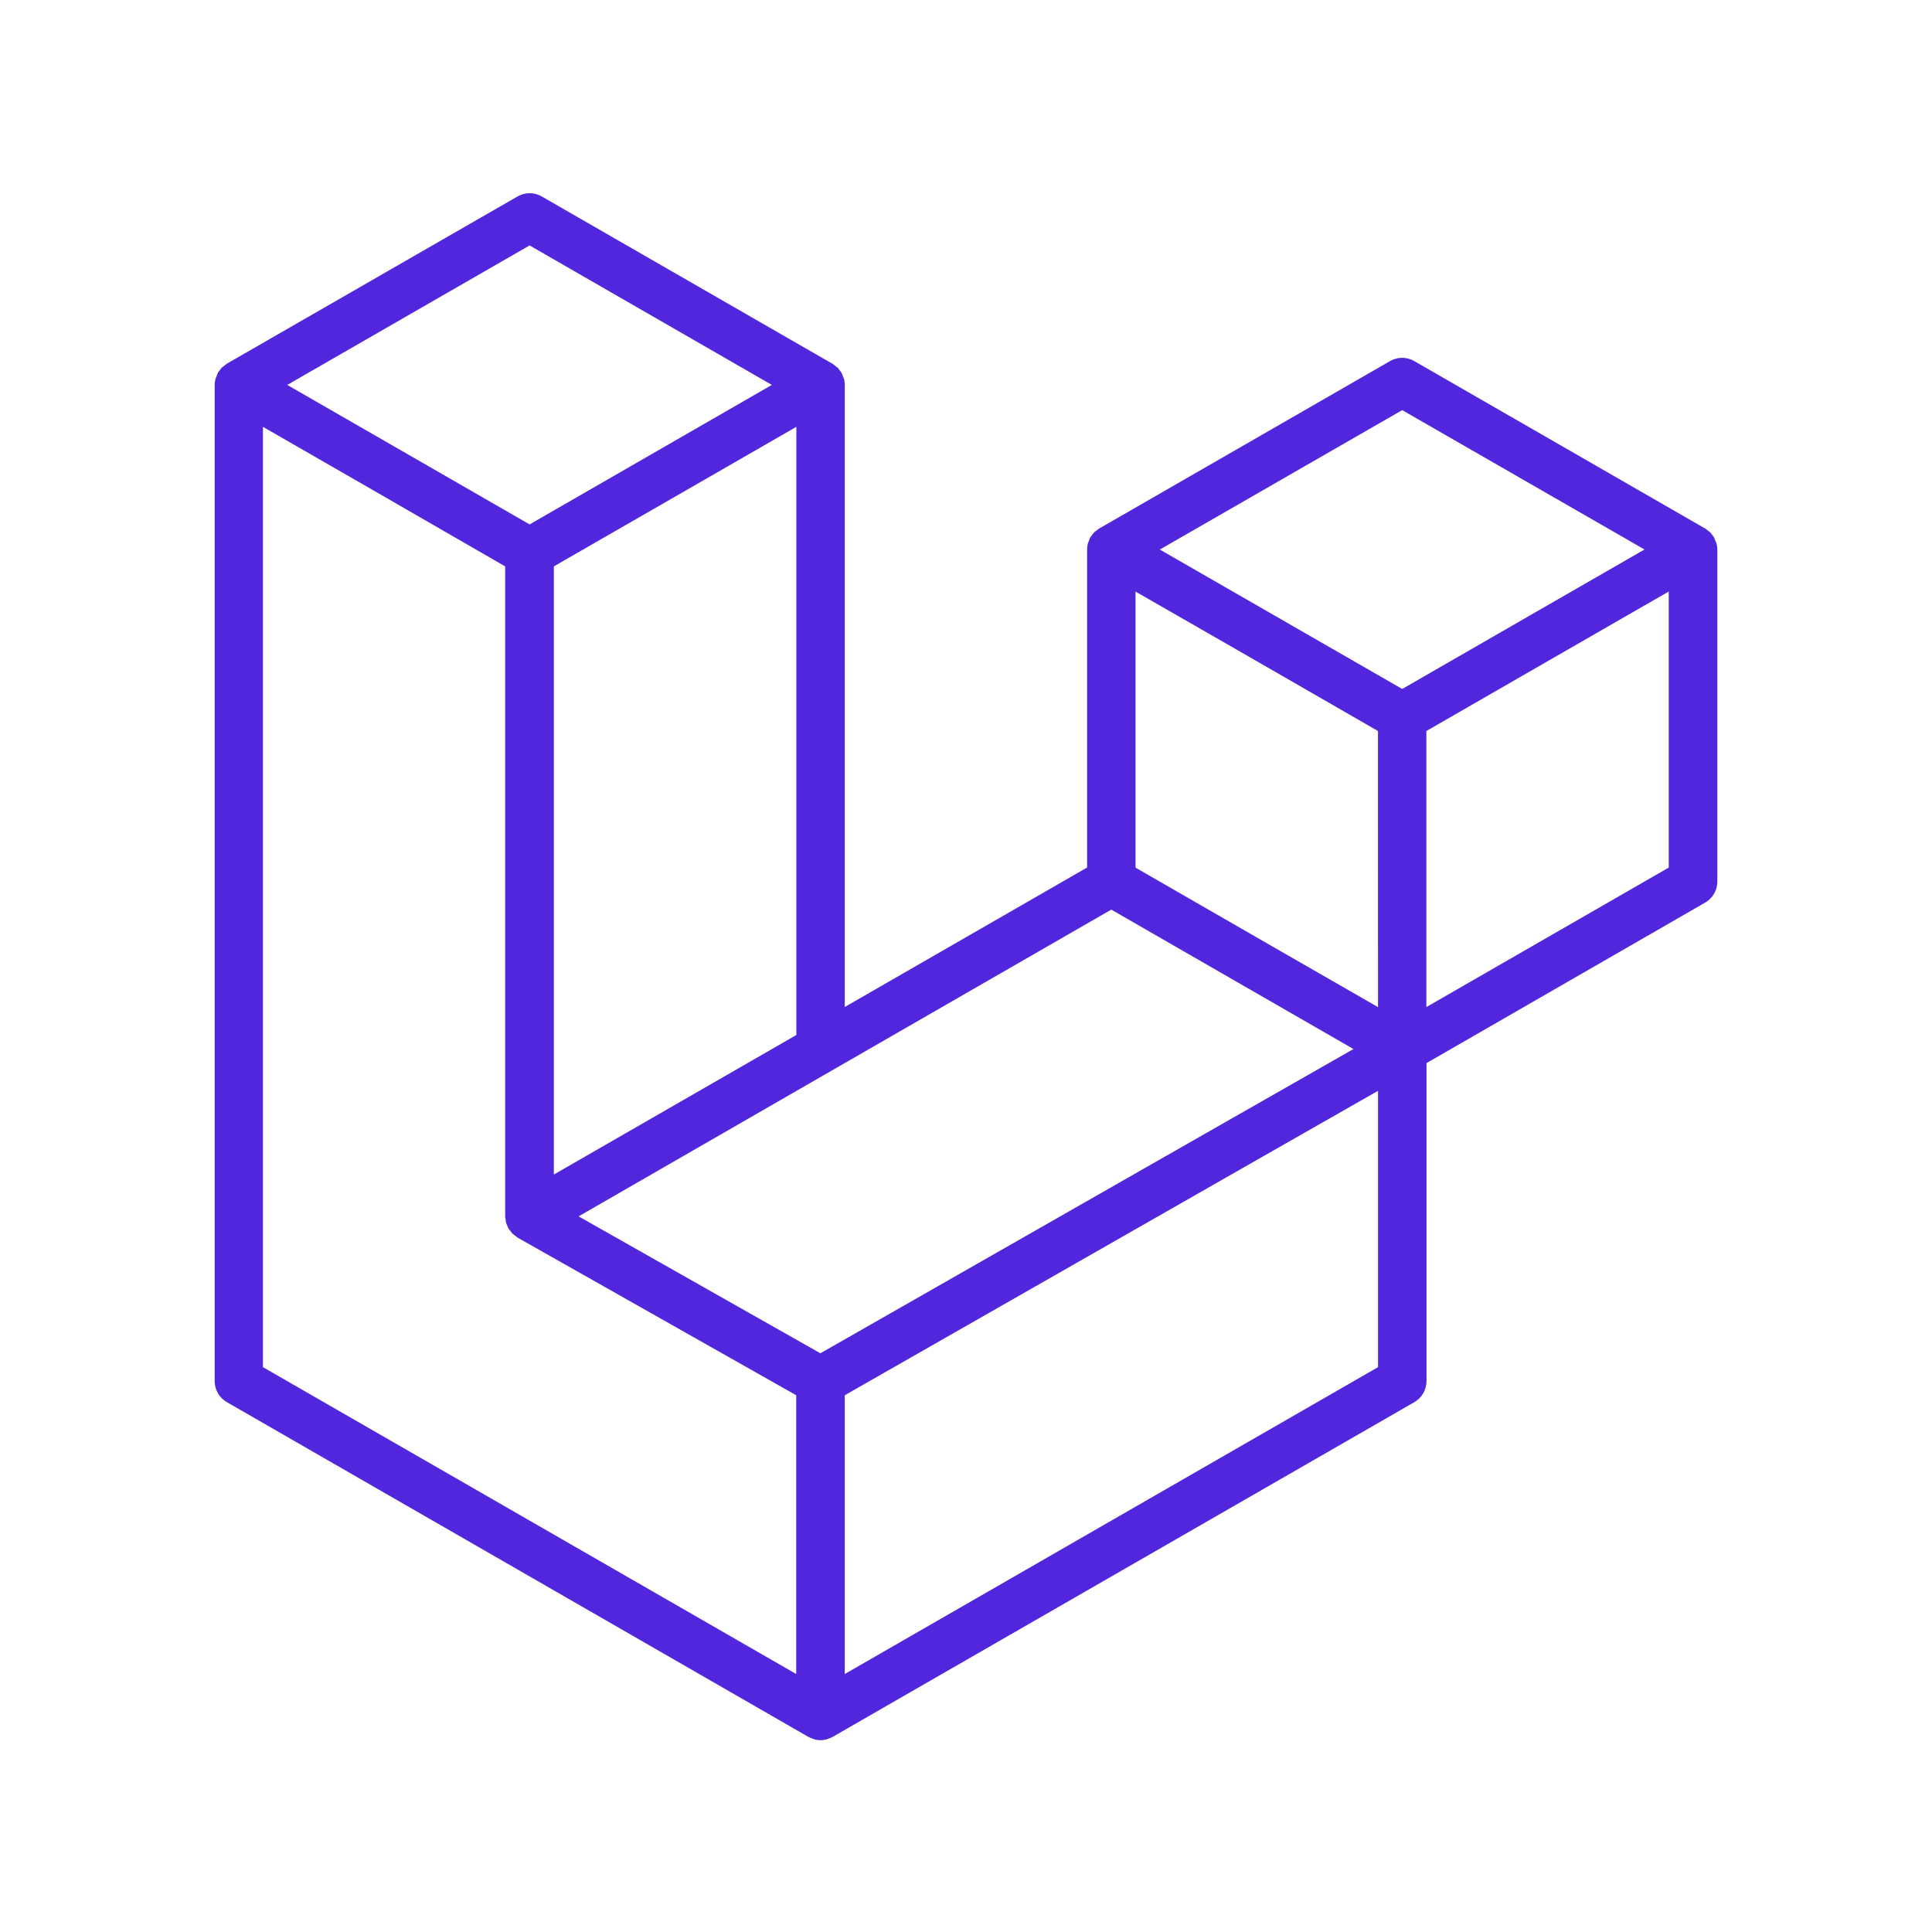 <svg width="90" height="90" viewBox="0 0 90 90" fill="none" xmlns="http://www.w3.org/2000/svg">
<path d="M79.958 25.306C79.986 25.403 80 25.504 80 25.606V41.067C80 41.472 79.781 41.848 79.433 42.046L66.452 49.523V64.338C66.451 64.537 66.399 64.731 66.3 64.903C66.201 65.075 66.058 65.218 65.887 65.317L38.784 80.913C38.721 80.948 38.655 80.975 38.586 80.995C38.562 81.001 38.538 81.019 38.514 81.025C38.326 81.079 38.126 81.079 37.938 81.025C37.904 81.019 37.877 81.001 37.847 80.989C37.787 80.965 37.721 80.947 37.661 80.913L10.568 65.317C10.395 65.218 10.252 65.076 10.152 64.904C10.053 64.732 10 64.537 10 64.338V17.931C10 17.832 10.015 17.733 10.042 17.637C10.051 17.601 10.072 17.577 10.084 17.541C10.102 17.481 10.125 17.422 10.153 17.366C10.165 17.327 10.198 17.3 10.222 17.267L10.321 17.132C10.357 17.102 10.396 17.078 10.432 17.051C10.474 17.015 10.514 16.979 10.556 16.949L24.11 9.151C24.281 9.052 24.475 9 24.673 9C24.871 9 25.065 9.052 25.236 9.151L38.784 16.949H38.79C38.835 16.979 38.871 17.012 38.91 17.048L39.025 17.129C39.064 17.171 39.085 17.219 39.124 17.264C39.148 17.297 39.184 17.327 39.199 17.363C39.229 17.423 39.25 17.477 39.271 17.538C39.28 17.571 39.301 17.601 39.31 17.634C39.34 17.727 39.352 17.826 39.352 17.928V46.91L50.642 40.412V25.597C50.642 25.498 50.654 25.399 50.681 25.303C50.69 25.273 50.711 25.243 50.72 25.206C50.74 25.146 50.764 25.087 50.792 25.029C50.813 24.993 50.846 24.969 50.867 24.93C50.903 24.885 50.93 24.84 50.967 24.801C51.002 24.765 51.041 24.741 51.078 24.717C51.12 24.687 51.156 24.648 51.201 24.621H51.204L64.755 16.82C64.926 16.721 65.12 16.669 65.318 16.669C65.516 16.669 65.71 16.721 65.881 16.82L79.433 24.621C79.481 24.651 79.514 24.684 79.559 24.714C79.595 24.744 79.634 24.768 79.667 24.798C79.706 24.84 79.733 24.888 79.769 24.93C79.793 24.966 79.826 24.993 79.841 25.029C79.874 25.089 79.895 25.149 79.913 25.209C79.931 25.24 79.949 25.273 79.958 25.306ZM77.736 40.415V27.555L72.998 30.281L66.446 34.053V46.913L77.736 40.415ZM64.194 63.687V50.814L57.747 54.492L39.352 64.996V77.983L64.194 63.687ZM12.249 19.883V63.687L37.091 77.983V64.996L24.113 57.654L24.107 57.645H24.101C24.059 57.615 24.026 57.582 23.981 57.552C23.948 57.522 23.909 57.498 23.876 57.471L23.873 57.465C23.834 57.429 23.81 57.39 23.78 57.345C23.75 57.312 23.716 57.279 23.695 57.237H23.689C23.666 57.195 23.651 57.144 23.63 57.096C23.611 57.048 23.587 57.015 23.575 56.967C23.564 56.91 23.556 56.853 23.551 56.795C23.545 56.753 23.533 56.714 23.533 56.672V26.384L16.987 22.609L12.249 19.883ZM24.671 11.433L13.381 17.931L24.671 24.429L35.956 17.931L24.671 11.433ZM30.545 51.985L37.097 48.214V19.883L32.352 22.615L25.8 26.384V54.715L30.545 51.985ZM65.32 19.105L54.029 25.6L65.32 32.095L76.607 25.597L65.32 19.105ZM64.191 34.053L57.642 30.281L52.897 27.558V40.418L59.449 44.19L64.194 46.916L64.191 34.053ZM38.217 63.041L54.774 53.589L63.05 48.868L51.768 42.373L38.787 49.847L26.953 56.663L38.217 63.041Z" fill="#5226DD"/>
</svg>
